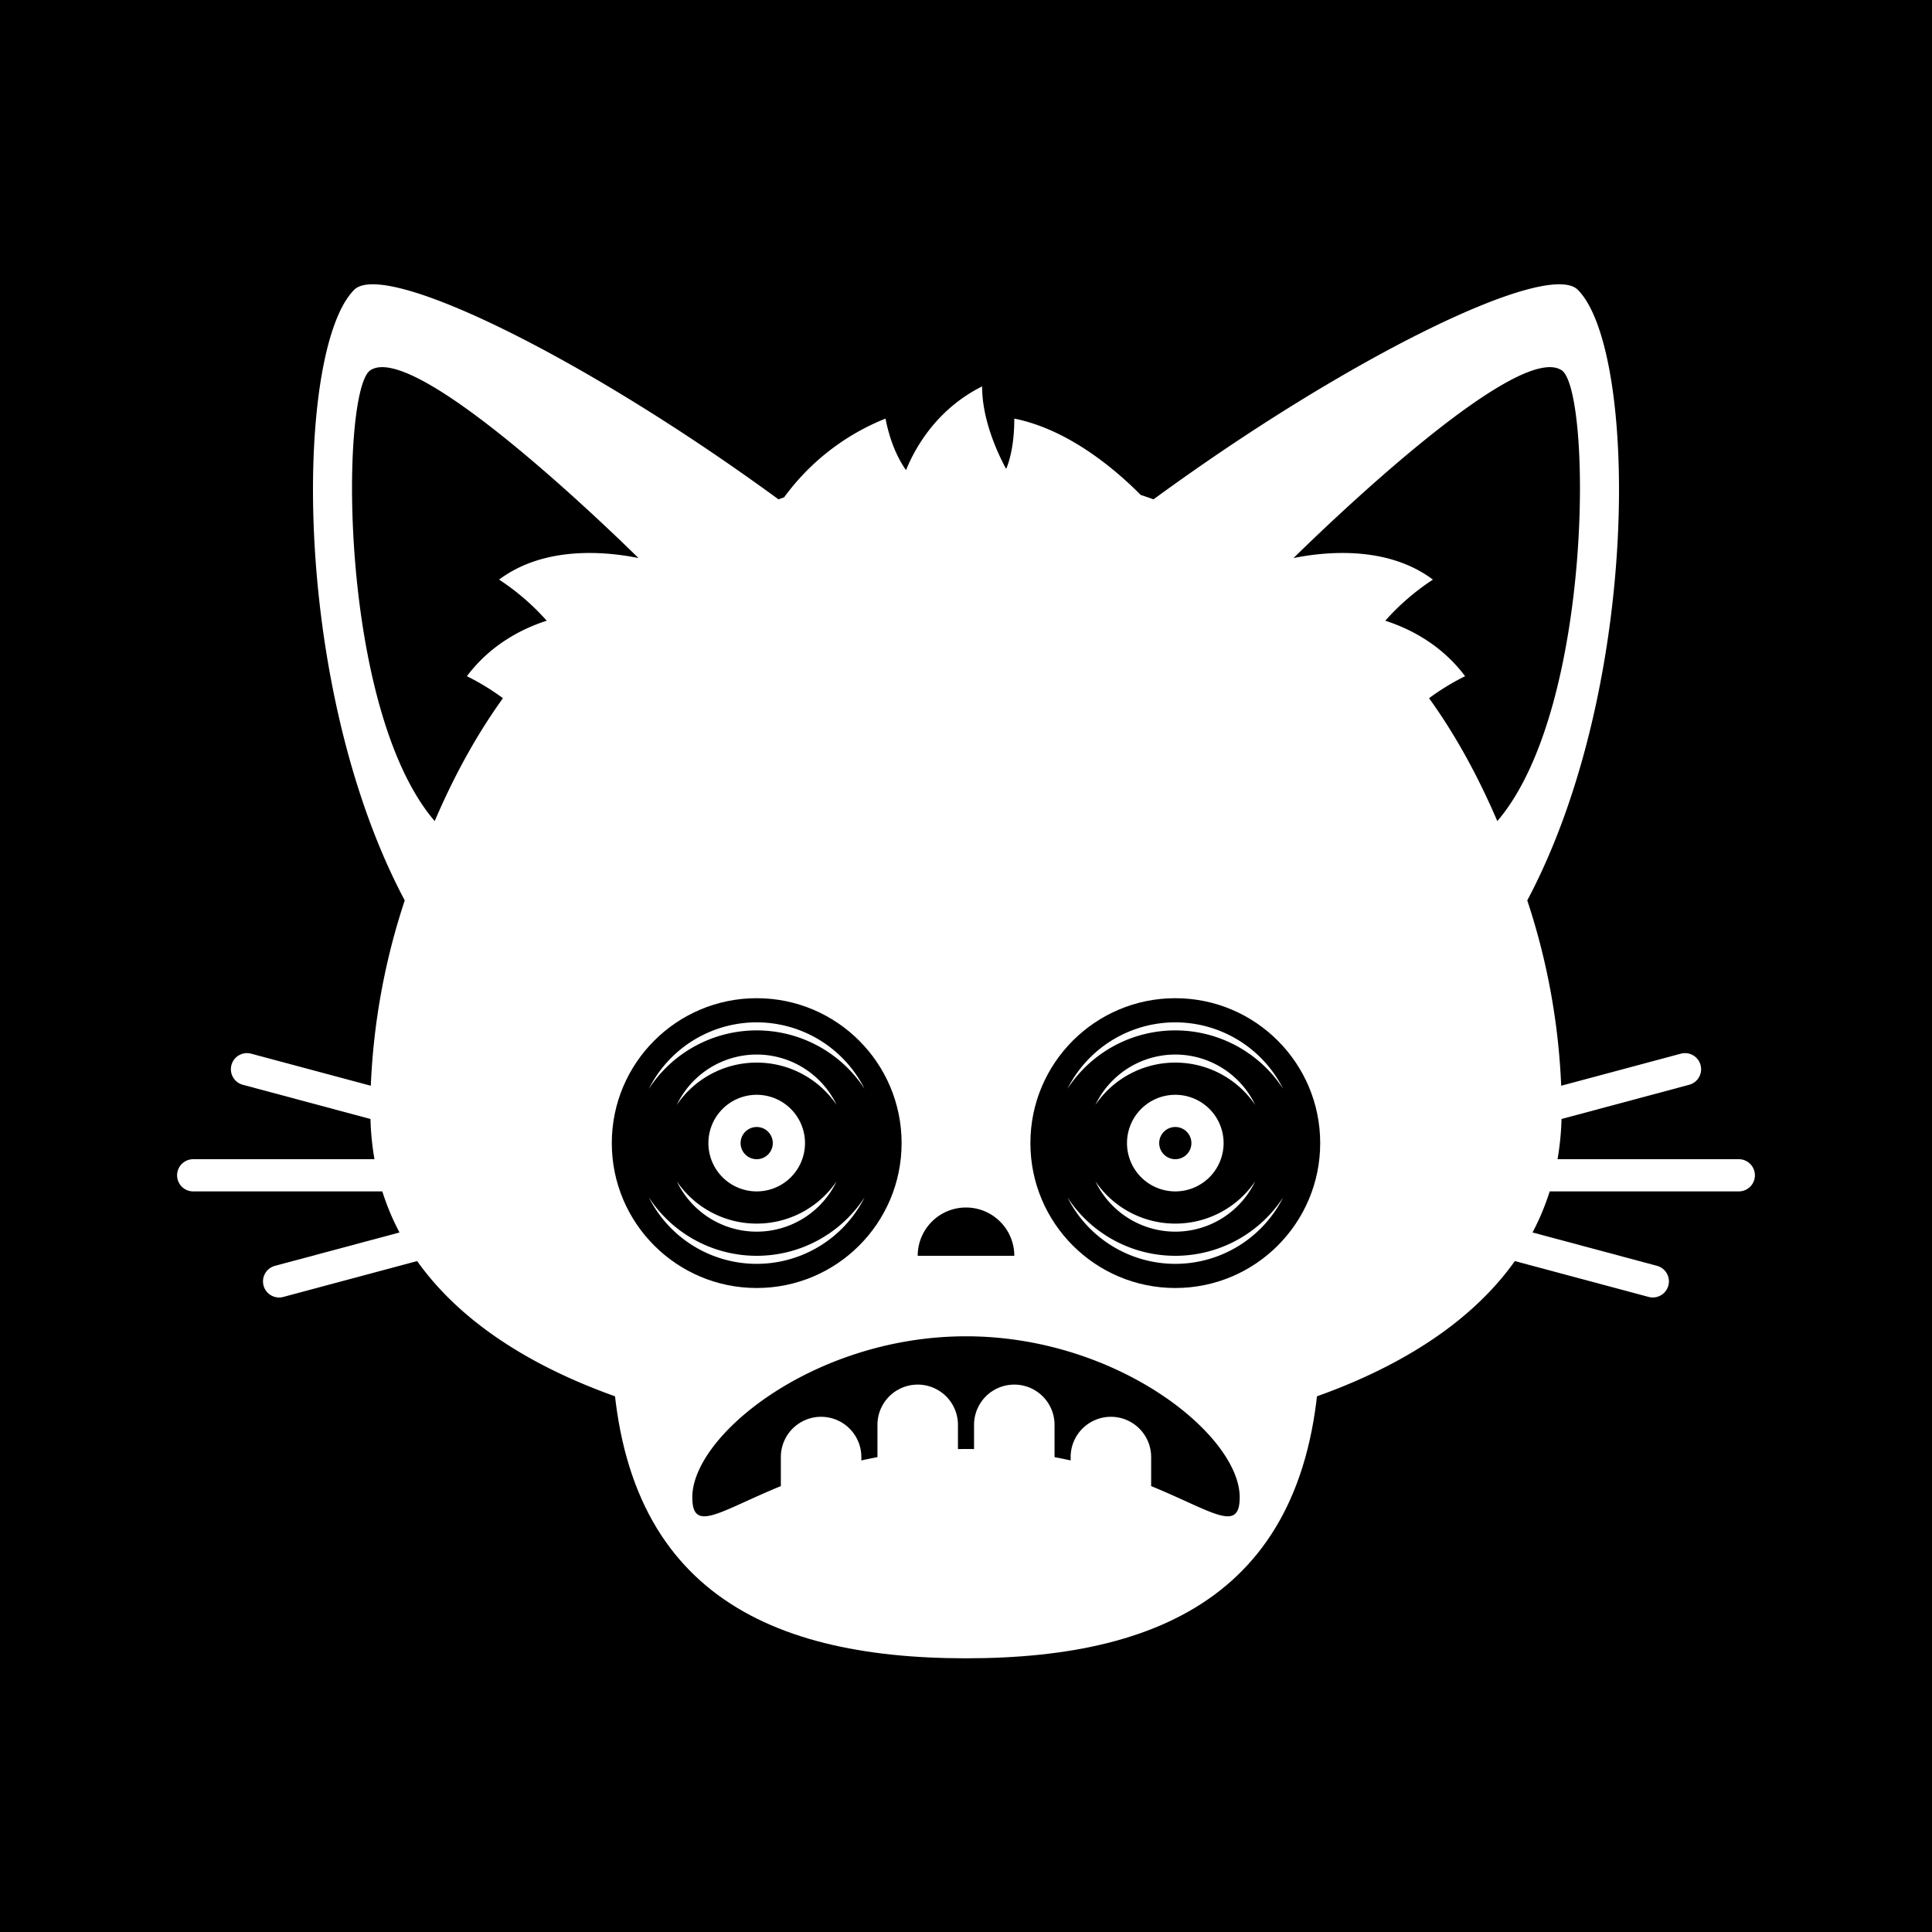 <svg id="numbskull" xmlns="http://www.w3.org/2000/svg" version="1.1" xmlns:xlink="http://www.w3.org/1999/xlink" preserveAspectRatio="none" x="0px" y="0px" width="1200px" height="1200px" viewBox="0 0 1200 1200"><svg id="BG" xmlns="http://www.w3.org/2000/svg" width="1200" height="1200" viewBox="0 0 1200 1200"><defs><style>.ns-white,
      #Eyes [id^="white"],
      #Nose [id^="white"],
      #Skull [id^="white"],
      #Mouth [id^="white"] {
        fill: #fff;
      }
      .ns-black,
      #Background,
      #Eyes [id^="black"],
      #Nose [id^="black"],
      #Skull [id^="black"],
      #Mouth [id^="black"] {
        fill: #000;
      }
      .ns-red,
      #Eyes [id^="red"],
      #Nose [id^="red"],
      #Skull [id^="red"],
      #Mouth [id^="red"] {
        fill: #eb2554;
      }
      .ns-gold,
      #Eyes [id^="gold"],
      #Nose [id^="gold"],
      #Skull [id^="gold"],
      #Mouth [id^="gold"] {
        fill: #ffc81f;
      }
      .ns-green,
      #Eyes [id^="green"],
      #Nose [id^="green"],
      #Skull [id^="green"],
      #Mouth [id^="green"] {
        fill: #9bd127;
      }
      .ns-blue,
      #Eyes [id^="blue"],
      #Nose [id^="blue"],
      #Skull [id^="blue"],
      #Mouth [id^="blue"] {
        fill: #09ceff;
      }</style></defs><rect id="Background" data-name="Background" width="1200" height="1200"></rect></svg><svg id="Skull" xmlns="http://www.w3.org/2000/svg" width="1200" height="1200" viewBox="0 0 1200 1200"><defs><style>.ns-white {
        fill: #fff;
        fill-rule: evenodd;
      }
      .ns-black {
        fill: #000;
        fill-rule: evenodd;
      }
      .ns-red {
        fill: #eb2554;
        fill-rule: evenodd;
      }
      .ns-gold {
        fill: #ffc81f;
        fill-rule: evenodd;
      }
      .ns-green {
        fill: #9bd127;
        fill-rule: evenodd;
      }
      .ns-blue {
        fill: #09ceff;
        fill-rule: evenodd;
      }</style></defs><g id="Cat" data-name="Cat"><path id="white_skull_1" class="ns-white" d="M1080,740H962.539a152.884,152.884,0,0,1-10.664,25.509l77.305,20.714a10,10,0,1,1-5.18,19.318l-83.1-22.266C899.312,841.8,817.145,876.167,721.219,891.1,702.384,861.206,655.231,840,600,840s-102.384,21.206-121.219,51.1C382.855,876.167,300.688,841.8,259.1,783.275L176,805.541a10,10,0,1,1-5.177-19.318l77.306-20.714A152.884,152.884,0,0,1,237.461,740H120a10,10,0,0,1,0-20H232.588a171.7,171.7,0,0,1-2.479-24.977l-79.29-21.246A10,10,0,1,1,156,654.459l74.321,19.914a420.046,420.046,0,0,1,21.074-115.112C180.233,425.37,182.977,217.023,220,180c18.648-18.648,141.619,40.952,263.538,130.154,1.168-.42,2.328-0.854,3.5-1.262A144,144,0,0,1,550,260c3.067,15.616,8.358,25.8,12.729,31.991l0.031,0C567.9,279.273,581.136,254.432,610,240c0,19.874,8.774,39.739,14.7,50.891,0.143,0.01.284,0.023,0.426,0.033C627.583,284.655,630,274.749,630,260c33.871,6.774,63.133,31.891,78.5,47.4,2.672,0.887,5.334,1.8,7.975,2.746C838.39,220.948,961.353,161.353,980,180c37.02,37.023,39.77,245.368-31.39,379.259a420.059,420.059,0,0,1,21.073,115.114L1044,654.459a10,10,0,1,1,5.18,19.318l-79.289,21.246A171.7,171.7,0,0,1,967.412,720H1080A10,10,0,0,1,1080,740Z"></path><path id="black_skull_1" class="ns-black" d="M930,510c-12.235-28.549-26.142-53.763-42.386-76.335A147.992,147.992,0,0,1,910,420c-14.487-19.316-33.637-29.3-49.569-34.468A147.817,147.817,0,0,1,890,360c-28.289-21.217-66.576-17.425-86.574-13.386C825.065,325.367,942.787,211.858,970,230,988.605,242.4,990,440,930,510ZM310,360a147.817,147.817,0,0,1,29.569,25.532C323.637,390.7,304.487,400.684,290,420a147.992,147.992,0,0,1,22.386,13.665C296.142,456.237,282.235,481.451,270,510c-60-70-58.6-267.6-40-280,27.213-18.142,144.935,95.367,166.574,116.614C376.576,342.575,338.289,338.783,310,360Z"></path></g></svg><svg id="Mouth" xmlns="http://www.w3.org/2000/svg" width="1200" height="1200" viewBox="0 0 1200 1200"><defs><style>.ns-white {
        fill: #fff;
        fill-rule: evenodd;
      }
      .ns-black {
        fill: #000;
        fill-rule: evenodd;
      }
      .ns-red {
        fill: #eb2554;
        fill-rule: evenodd;
      }
      .ns-gold {
        fill: #ffc81f;
        fill-rule: evenodd;
      }
      .ns-green {
        fill: #9bd127;
        fill-rule: evenodd;
      }
      .ns-blue {
        fill: #09ceff;
        fill-rule: evenodd;
      }</style></defs><g id="Nauseous" data-name="Nauseous"><path id="white_mouth_1" class="ns-white" d="M600,570c127.025,0,220,105.36,220,260s-92.975,200-220,200S380,984.64,380,830,472.975,570,600,570Z"></path><path id="black_mouth_1" class="ns-black" d="M715,923.041V905a25,25,0,0,0-50,0v2.118q-4.88-1.1-10-2.068V885a25,25,0,0,0-50,0v15.045c-1.655-.027-3.318-0.045-5-0.045s-3.345.018-5,.045V885a25,25,0,0,0-50,0v20.05q-5.127.965-10,2.068V905a25,25,0,0,0-50,0v18.041c-37.986,15.55-55,29.507-55,6.959,0-38.66,76.112-100,170-100s170,61.34,170,100C770,952.548,752.986,938.591,715,923.041Z"></path></g></svg><svg id="Nose" xmlns="http://www.w3.org/2000/svg" width="1200" height="1200" viewBox="0 0 1200 1200"><path id="Nub" data-name="Nub" class="ns-black" d="M600,750a30,30,0,0,1,30,30H570A30,30,0,0,1,600,750Z"></path></svg><svg id="Eyes" xmlns="http://www.w3.org/2000/svg" width="1200" height="1200" viewBox="0 0 1200 1200"><defs><style>@keyframes rotate_cw {
        0%, 100% {
          -webkit-transform: rotate(0deg); 
          transform:rotate(0deg); 
        }
        50% {
          -webkit-transform: rotate(15deg); 
          transform:rotate(15deg); 
        }
      }
      @keyframes rotate_ccw {
        0%, 100% {
          -webkit-transform: rotate(0deg); 
          transform:rotate(0deg); 
        }
        50% {
          -webkit-transform: rotate(-15deg); 
          transform:rotate(-15deg); 
        }
      }
      .ns-white {
        fill: #fff;
        fill-rule: evenodd;
      }
      .ns-black {
        fill: #000;
        fill-rule: evenodd;
      }
      .ns-red {
        fill: #eb2554;
        fill-rule: evenodd;
      }
      .ns-gold {
        fill: #ffc81f;
        fill-rule: evenodd;
      }
      .ns-green {
        fill: #9bd127;
        fill-rule: evenodd;
      }
      .ns-blue {
        fill: #09ceff;
        fill-rule: evenodd;
      }
      #ridge_outer,
      #ridge_outer-2 {
        animation-name: rotate_cw;
        animation-duration: 1s;
        animation-timing-function: linear;
        animation-iteration-count: infinite;
        transform-box: fill-box; /* you need this for SVGs */
        transform-origin: center center; /* moved here */
      }
      #ridge_inner,
      #ridge_inner-2 {
      animation-name: rotate_ccw;
        animation-duration: 1s;
        animation-timing-function: linear;
        animation-iteration-count: infinite;
        transform-box: fill-box; /* you need this for SVGs */
        transform-origin: center center; /* moved here */
      }</style></defs><g id="Vinyl" data-name="Vinyl"><g id="right_eye"><circle id="black_eyes_1" class="ns-black" cx="730" cy="710" r="90"></circle><g id="ridge_outer"><circle id="black_eyes_2" class="ns-black" cx="730" cy="710" r="75"></circle><path id="white_eyes_2" class="ns-white" d="M730,640a79.913,79.913,0,0,0-67,36.306,74.993,74.993,0,0,1,134,0A79.913,79.913,0,0,0,730,640Zm0,140a79.913,79.913,0,0,0,67-36.306,74.993,74.993,0,0,1-134,0A79.913,79.913,0,0,0,730,780Z"></path></g><g id="ridge_inner"><circle id="black_eyes_3" class="ns-black" cx="730" cy="710" r="55"></circle><path id="white_eyes_3" class="ns-white" d="M730,660a59.932,59.932,0,0,0-49.638,26.292,55.016,55.016,0,0,1,99.276,0A59.932,59.932,0,0,0,730,660Zm0,100a59.932,59.932,0,0,0,49.638-26.292,55.016,55.016,0,0,1-99.276,0A59.932,59.932,0,0,0,730,760Z"></path></g><path id="white_eyes_1" class="ns-white" d="M730,740a30,30,0,1,1,30-30A30,30,0,0,1,730,740Zm0-40a10,10,0,1,0,10,10A10,10,0,0,0,730,700Z"></path></g><g id="left_eye"><circle id="black_eyes_1-2" data-name="black_eyes_1" class="ns-black" cx="470" cy="710" r="90"></circle><g id="ridge_outer-2" data-name="ridge_outer"><circle id="black_eyes_2-2" data-name="black_eyes_2" class="ns-black" cx="470" cy="710" r="75"></circle><path id="white_eyes_2-2" data-name="white_eyes_2" class="ns-white" d="M470,640a79.913,79.913,0,0,0-67,36.306,74.993,74.993,0,0,1,134,0A79.913,79.913,0,0,0,470,640Zm0,140a79.913,79.913,0,0,0,67-36.306,74.993,74.993,0,0,1-134,0A79.913,79.913,0,0,0,470,780Z"></path></g><g id="ridge_inner-2" data-name="ridge_inner"><circle id="black_eyes_3-2" data-name="black_eyes_3" class="ns-black" cx="470" cy="710" r="55"></circle><path id="white_eyes_3-2" data-name="white_eyes_3" class="ns-white" d="M470,660a59.932,59.932,0,0,0-49.638,26.292,55.016,55.016,0,0,1,99.276,0A59.932,59.932,0,0,0,470,660Zm0,100a59.932,59.932,0,0,0,49.638-26.292,55.016,55.016,0,0,1-99.276,0A59.932,59.932,0,0,0,470,760Z"></path></g><path id="white_eyes_1-2" data-name="white_eyes_1" class="ns-white" d="M470,740a30,30,0,1,1,30-30A30,30,0,0,1,470,740Zm0-40a10,10,0,1,0,10,10A10,10,0,0,0,470,700Z"></path></g></g></svg></svg>